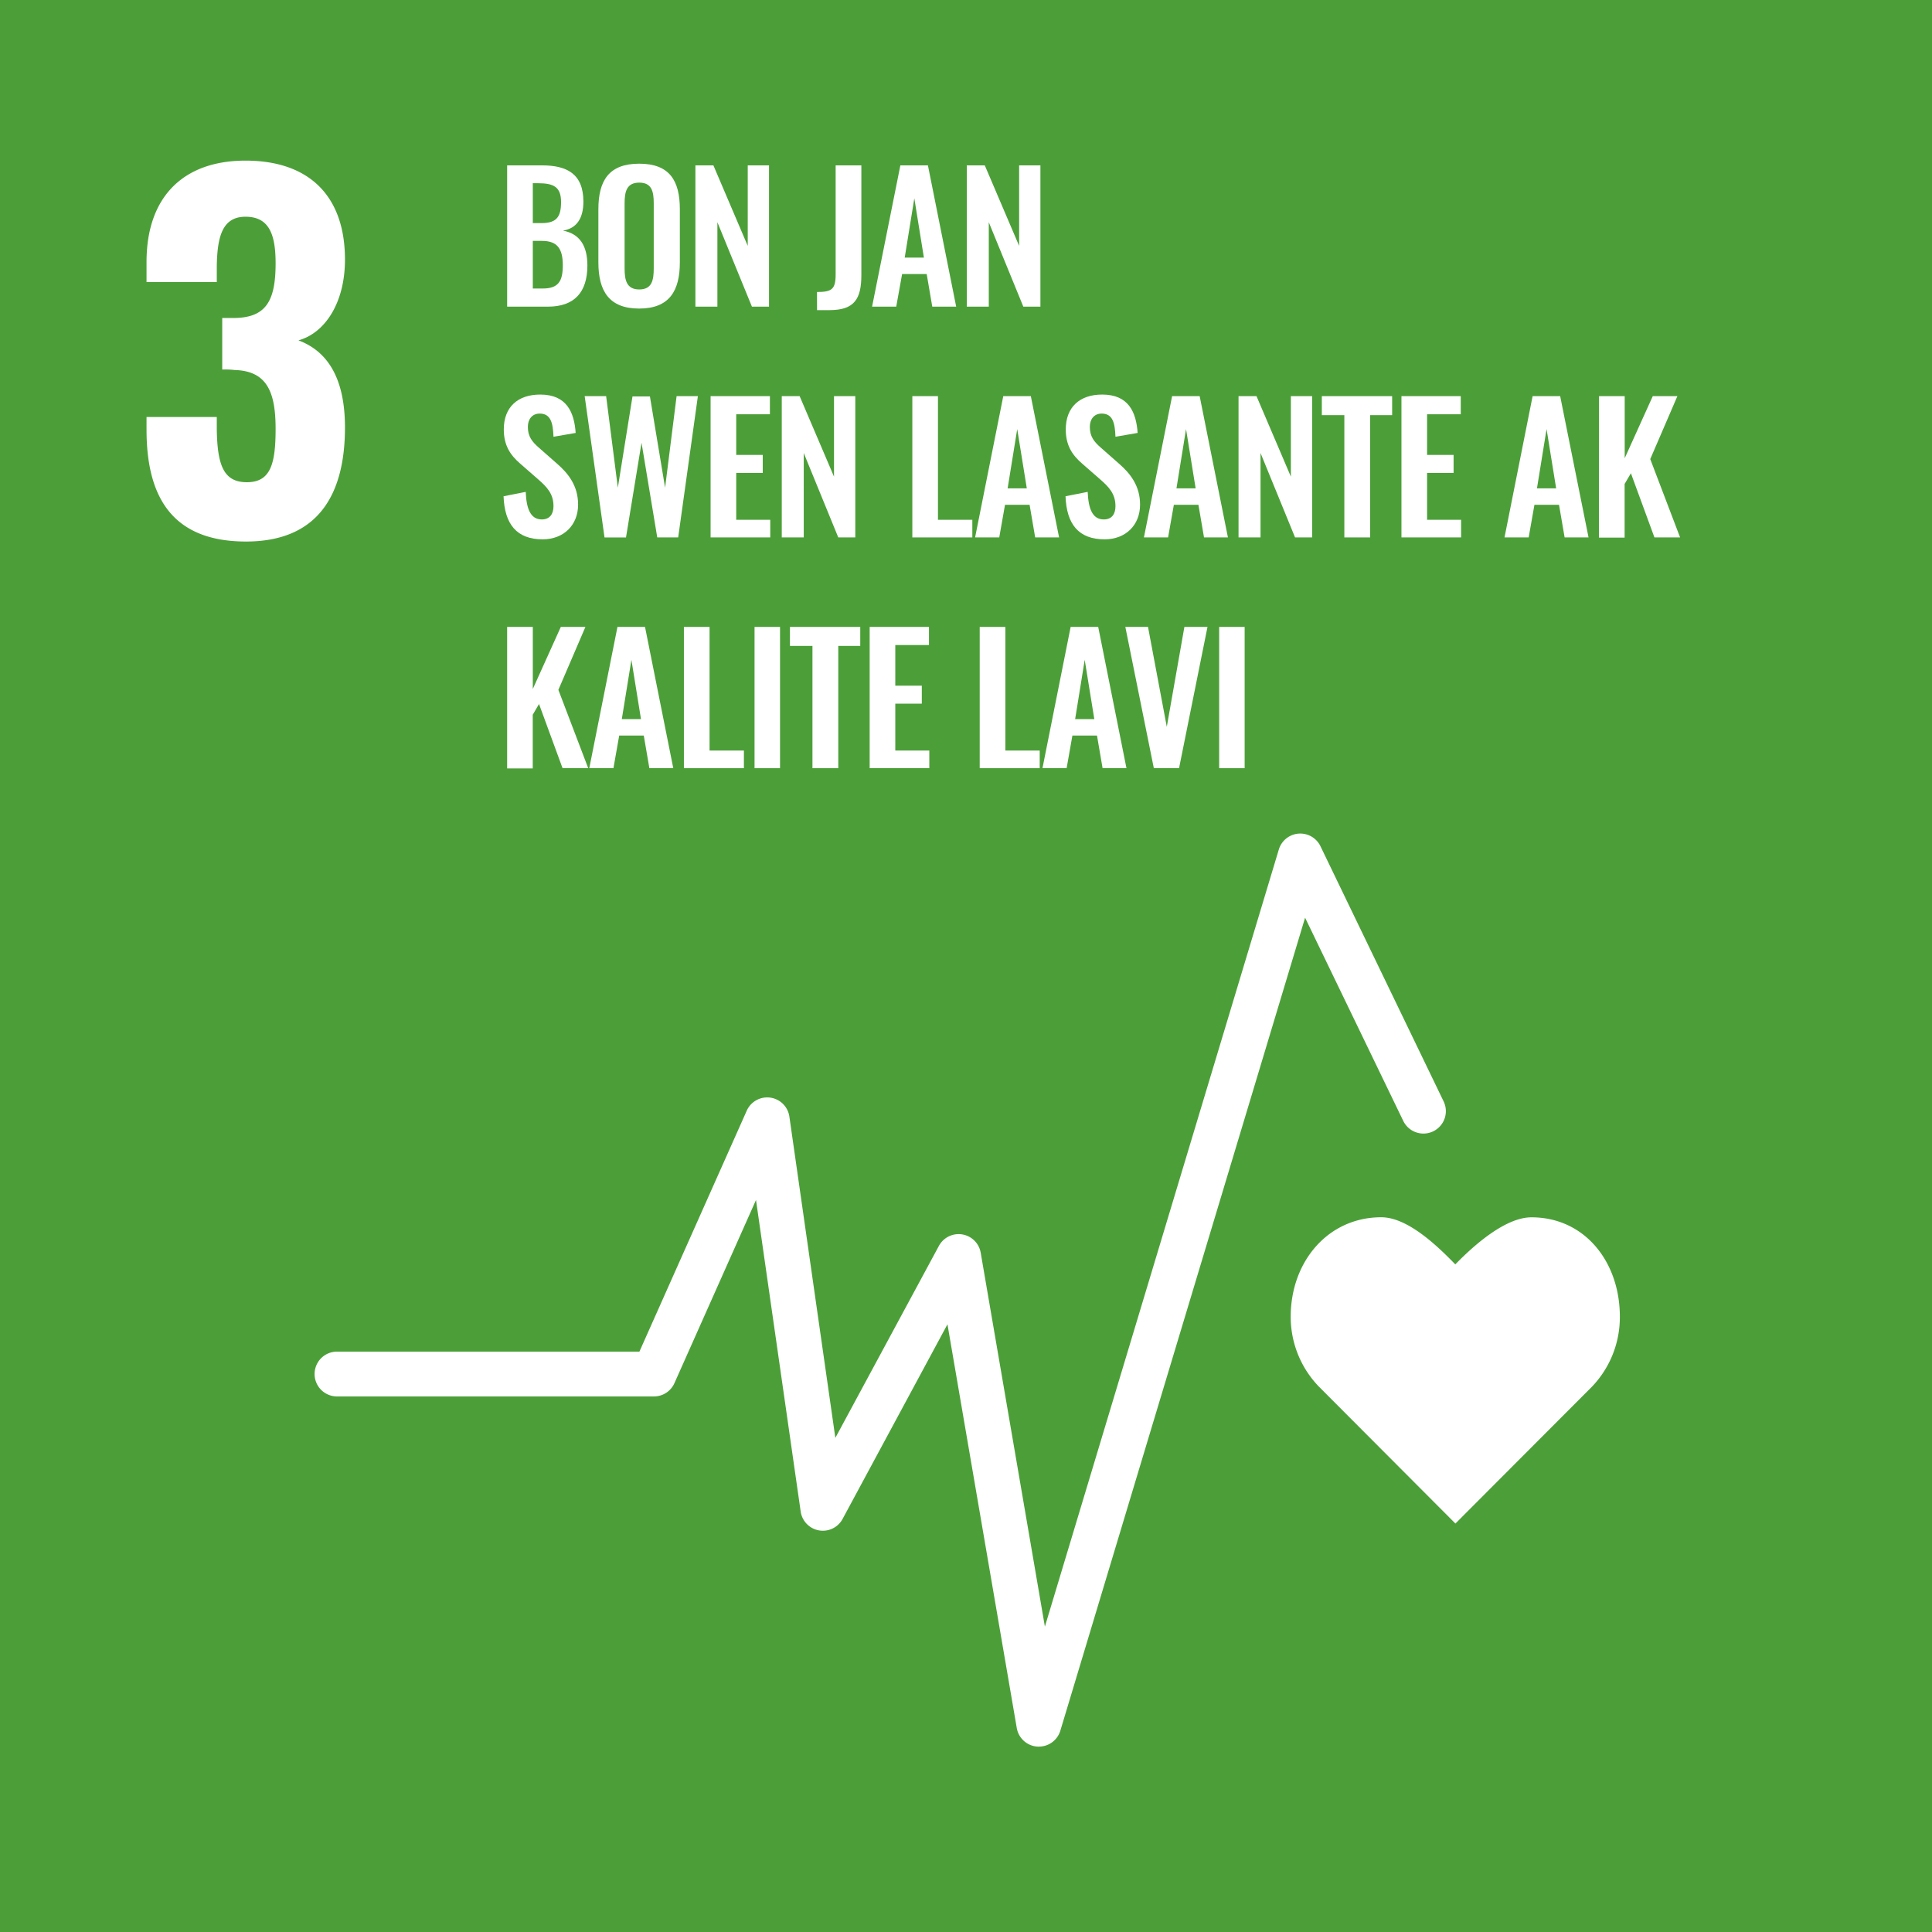<svg viewBox="0 0 720 720" xmlns="http://www.w3.org/2000/svg"><rect x="0" y="0" width="720" height="720" fill="#333333" stroke="none"/><path d="m-1.08-1.08h722.16v722.16h-722.16z" fill="#4c9f38"/><g fill="#fff"><path d="m54.61 160.16v-4.76h26.18v4.6c.21 13.42 2.55 19.71 11.21 19.71 8.84 0 10.71-6.8 10.71-19.89 0-13.77-3.23-21.59-15.3-21.93a29.18 29.18 0 0 0 -4.59-.17v-19.21h4.08c12.24 0 15.81-6.29 15.81-20.4 0-11-2.55-17.34-11.22-17.34s-10.49 7.48-10.7 18.23v6.12h-26.18v-7.52c0-24.14 13.6-37.74 36.89-37.74 23.46 0 37.06 12.92 37.06 36.89 0 16.15-7.48 27.37-17.34 30.09 10 3.74 17.34 12.92 17.34 32.47 0 25-10 42.5-36.89 42.5-27.54 0-37.06-16.66-37.06-41.65z"/><path d="m189 61.63h13c9.23 0 15.41 3.12 15.41 13.52 0 6.43-2.67 10-7.61 10.79 6.18 1.17 9.1 5.59 9.1 13 0 10.07-4.94 15.34-14.69 15.34h-15.21zm12.87 21.51c5.72 0 7.22-2.53 7.22-7.86 0-5.59-2.73-7-8.58-7h-1.95v14.86zm.39 24.38c5.85 0 7.48-2.73 7.48-8.65 0-6.24-2.08-9.1-7.8-9.1h-3.38v17.75z"/><path d="m223 97.77v-19.77c0-10.66 3.9-17 15.21-17s15.15 6.31 15.15 17v19.77c0 10.59-3.9 17.22-15.15 17.22s-15.21-6.56-15.21-17.22zm20.63 2.23v-24.2c0-4.42-.72-7.74-5.4-7.74s-5.46 3.32-5.46 7.74v24.2c0 4.36.72 7.87 5.46 7.87s5.4-3.47 5.4-7.87z"/><path d="m259.16 61.63h6.7l12.8 30v-30h7.93v52.65h-6.37l-12.87-31.46v31.46h-8.19z"/><path d="m304.47 108.82c5.52 0 6.95-1 6.95-6.57v-40.62h9.58v40.88c0 8.84-2.54 13.07-11.9 13.07h-4.61z"/><path d="m335.54 61.63h10.27l10.53 52.65h-8.91l-2.08-12.16h-9.16l-2.19 12.16h-9zm8.77 34.37-3.57-22.1-3.58 22.1z"/><path d="m360.3 61.63h6.7l12.8 30v-30h7.93v52.65h-6.37l-12.87-31.46v31.46h-8.19z"/><path d="m187.66 184.94 8.26-1.63c.26 6.24 1.75 10.27 6 10.27 3 0 4.35-2.08 4.35-4.94 0-4.55-2.34-7.08-5.78-10.07l-6.63-5.79c-3.77-3.25-6.11-6.89-6.11-12.74 0-8.32 5.2-13 13.58-13 9.88 0 12.68 6.63 13.2 14.3l-8.26 1.43c-.19-4.94-.91-8.64-5.13-8.64-2.86 0-4.42 2.14-4.42 4.94 0 3.57 1.49 5.52 4.29 7.93l6.56 5.78c4.29 3.71 7.87 8.32 7.87 15.28 0 7.6-5.33 12.93-13.2 12.93-9.64.01-14.19-5.59-14.58-16.05z"/><path d="m217.89 147.63h8l4.36 34.12 5.46-34h6.5l5.65 34 4.29-34.12h7.93l-7.34 52.65h-7.8l-5.86-35.28-5.79 35.3h-8z"/><path d="m264.82 147.63h22.1v6.76h-12.55v15.14h9.88v6.7h-9.88v17.48h12.68v6.57h-22.23z"/><path d="m291.34 147.63h6.66l12.81 30v-30h7.93v52.65h-6.34l-12.87-31.46v31.46h-8.19z"/><path d="m340 147.63h9.55v46.08h12.81v6.57h-22.36z"/><path d="m373.89 147.63h10.27l10.53 52.65h-8.91l-2.08-12.16h-9.16l-2.15 12.16h-9zm8.77 34.37-3.57-22.1-3.58 22.1z"/><path d="m397.09 184.94 8.26-1.63c.26 6.24 1.75 10.27 6 10.27 3.05 0 4.35-2.08 4.35-4.94 0-4.55-2.34-7.08-5.78-10.07l-6.63-5.79c-3.77-3.25-6.11-6.89-6.11-12.74 0-8.32 5.2-13 13.58-13 9.88 0 12.68 6.63 13.2 14.3l-8.26 1.43c-.19-4.94-.91-8.64-5.13-8.64-2.86 0-4.42 2.14-4.42 4.94 0 3.57 1.49 5.52 4.29 7.93l6.56 5.78c4.29 3.71 7.87 8.32 7.87 15.28 0 7.6-5.33 12.93-13.2 12.93-9.67.01-14.19-5.59-14.58-16.05z"/><path d="m436.81 147.63h10.27l10.53 52.65h-8.91l-2.08-12.16h-9.16l-2.15 12.16h-9zm8.77 34.37-3.58-22.09-3.57 22.09z"/><path d="m461.57 147.63h6.69l12.81 30v-30h7.93v52.65h-6.37l-12.87-31.46v31.46h-8.19z"/><path d="m501 154.71h-8.39v-7.08h26.2v7.08h-8.19v45.57h-9.62z"/><path d="m522.28 147.63h22.1v6.76h-12.55v15.14h9.88v6.7h-9.88v17.48h12.68v6.57h-22.23z"/><path d="m571.16 147.63h10.27l10.57 52.65h-8.91l-2.09-12.16h-9.16l-2.15 12.16h-9zm8.77 34.37-3.57-22.1-3.58 22.1z"/><path d="m595.92 147.63h9.56v23.14l10.46-23.14h9.17l-10.11 23.46 11.12 29.19h-9.56l-8.77-23.92-2.34 4v20h-9.56z"/><path d="m189 233.63h9.56v23.14l10.44-23.14h9.17l-10.08 23.46 11.12 29.19h-9.56l-8.77-23.92-2.34 4v20h-9.54z"/><path d="m230.11 233.63h10.27l10.53 52.65h-8.91l-2.08-12.16h-9.16l-2.15 12.16h-9zm8.77 34.37-3.57-22.1-3.58 22.1z"/><path d="m254.87 233.63h9.56v46.08h12.8v6.57h-22.36z"/><path d="m281.2 233.63h9.49v52.65h-9.49z"/><path d="m302.78 240.71h-8.39v-7.08h26.2v7.08h-8.19v45.57h-9.62z"/><path d="m324.1 233.63h22.1v6.76h-12.55v15.14h9.88v6.7h-9.88v17.48h12.68v6.57h-22.23z"/><path d="m365.11 233.63h9.56v46.08h12.8v6.57h-22.36z"/><path d="m399 233.63h10.27l10.53 52.65h-8.9l-2.08-12.16h-9.17l-2.15 12.16h-9zm8.82 34.37-3.58-22.1-3.57 22.1z"/><path d="m419.38 233.63h8.45l7 37.24 6.56-37.24h8.61l-10.6 52.65h-9.4z"/><path d="m454.35 233.63h9.49v52.65h-9.49z"/><path d="m603.67 490.66c0-20.41-13.1-37-32.94-37-9.92 0-21.89 10.86-28.38 17.54-6.5-6.69-17.68-17.56-27.6-17.56-19.84 0-33.74 16.55-33.74 37a37.36 37.36 0 0 0 10.53 26.14l50.85 51 50.78-50.89a37.39 37.39 0 0 0 10.5-26.23z"/><path d="m387.15 650.91h-.51a8.36 8.36 0 0 1 -7.72-6.93l-25.83-150.45-39.09 72.55a8.35 8.35 0 0 1 -15.61-2.78l-16.65-116.1-30.4 68.26a8.35 8.35 0 0 1 -7.63 4.95h-118.12a8.35 8.35 0 0 1 0-16.7h112.7l40-89.79a8.35 8.35 0 0 1 15.89 2.22l17.13 119.71 38.59-71.54a8.35 8.35 0 0 1 15.58 2.55l23.92 139.33 87.18-289.6a8.35 8.35 0 0 1 15.52-1.22l45.9 95.1a8.35 8.35 0 1 1 -15.05 7.25l-36.58-75.72-91.22 303a8.36 8.36 0 0 1 -8 5.91z"/></g></svg>